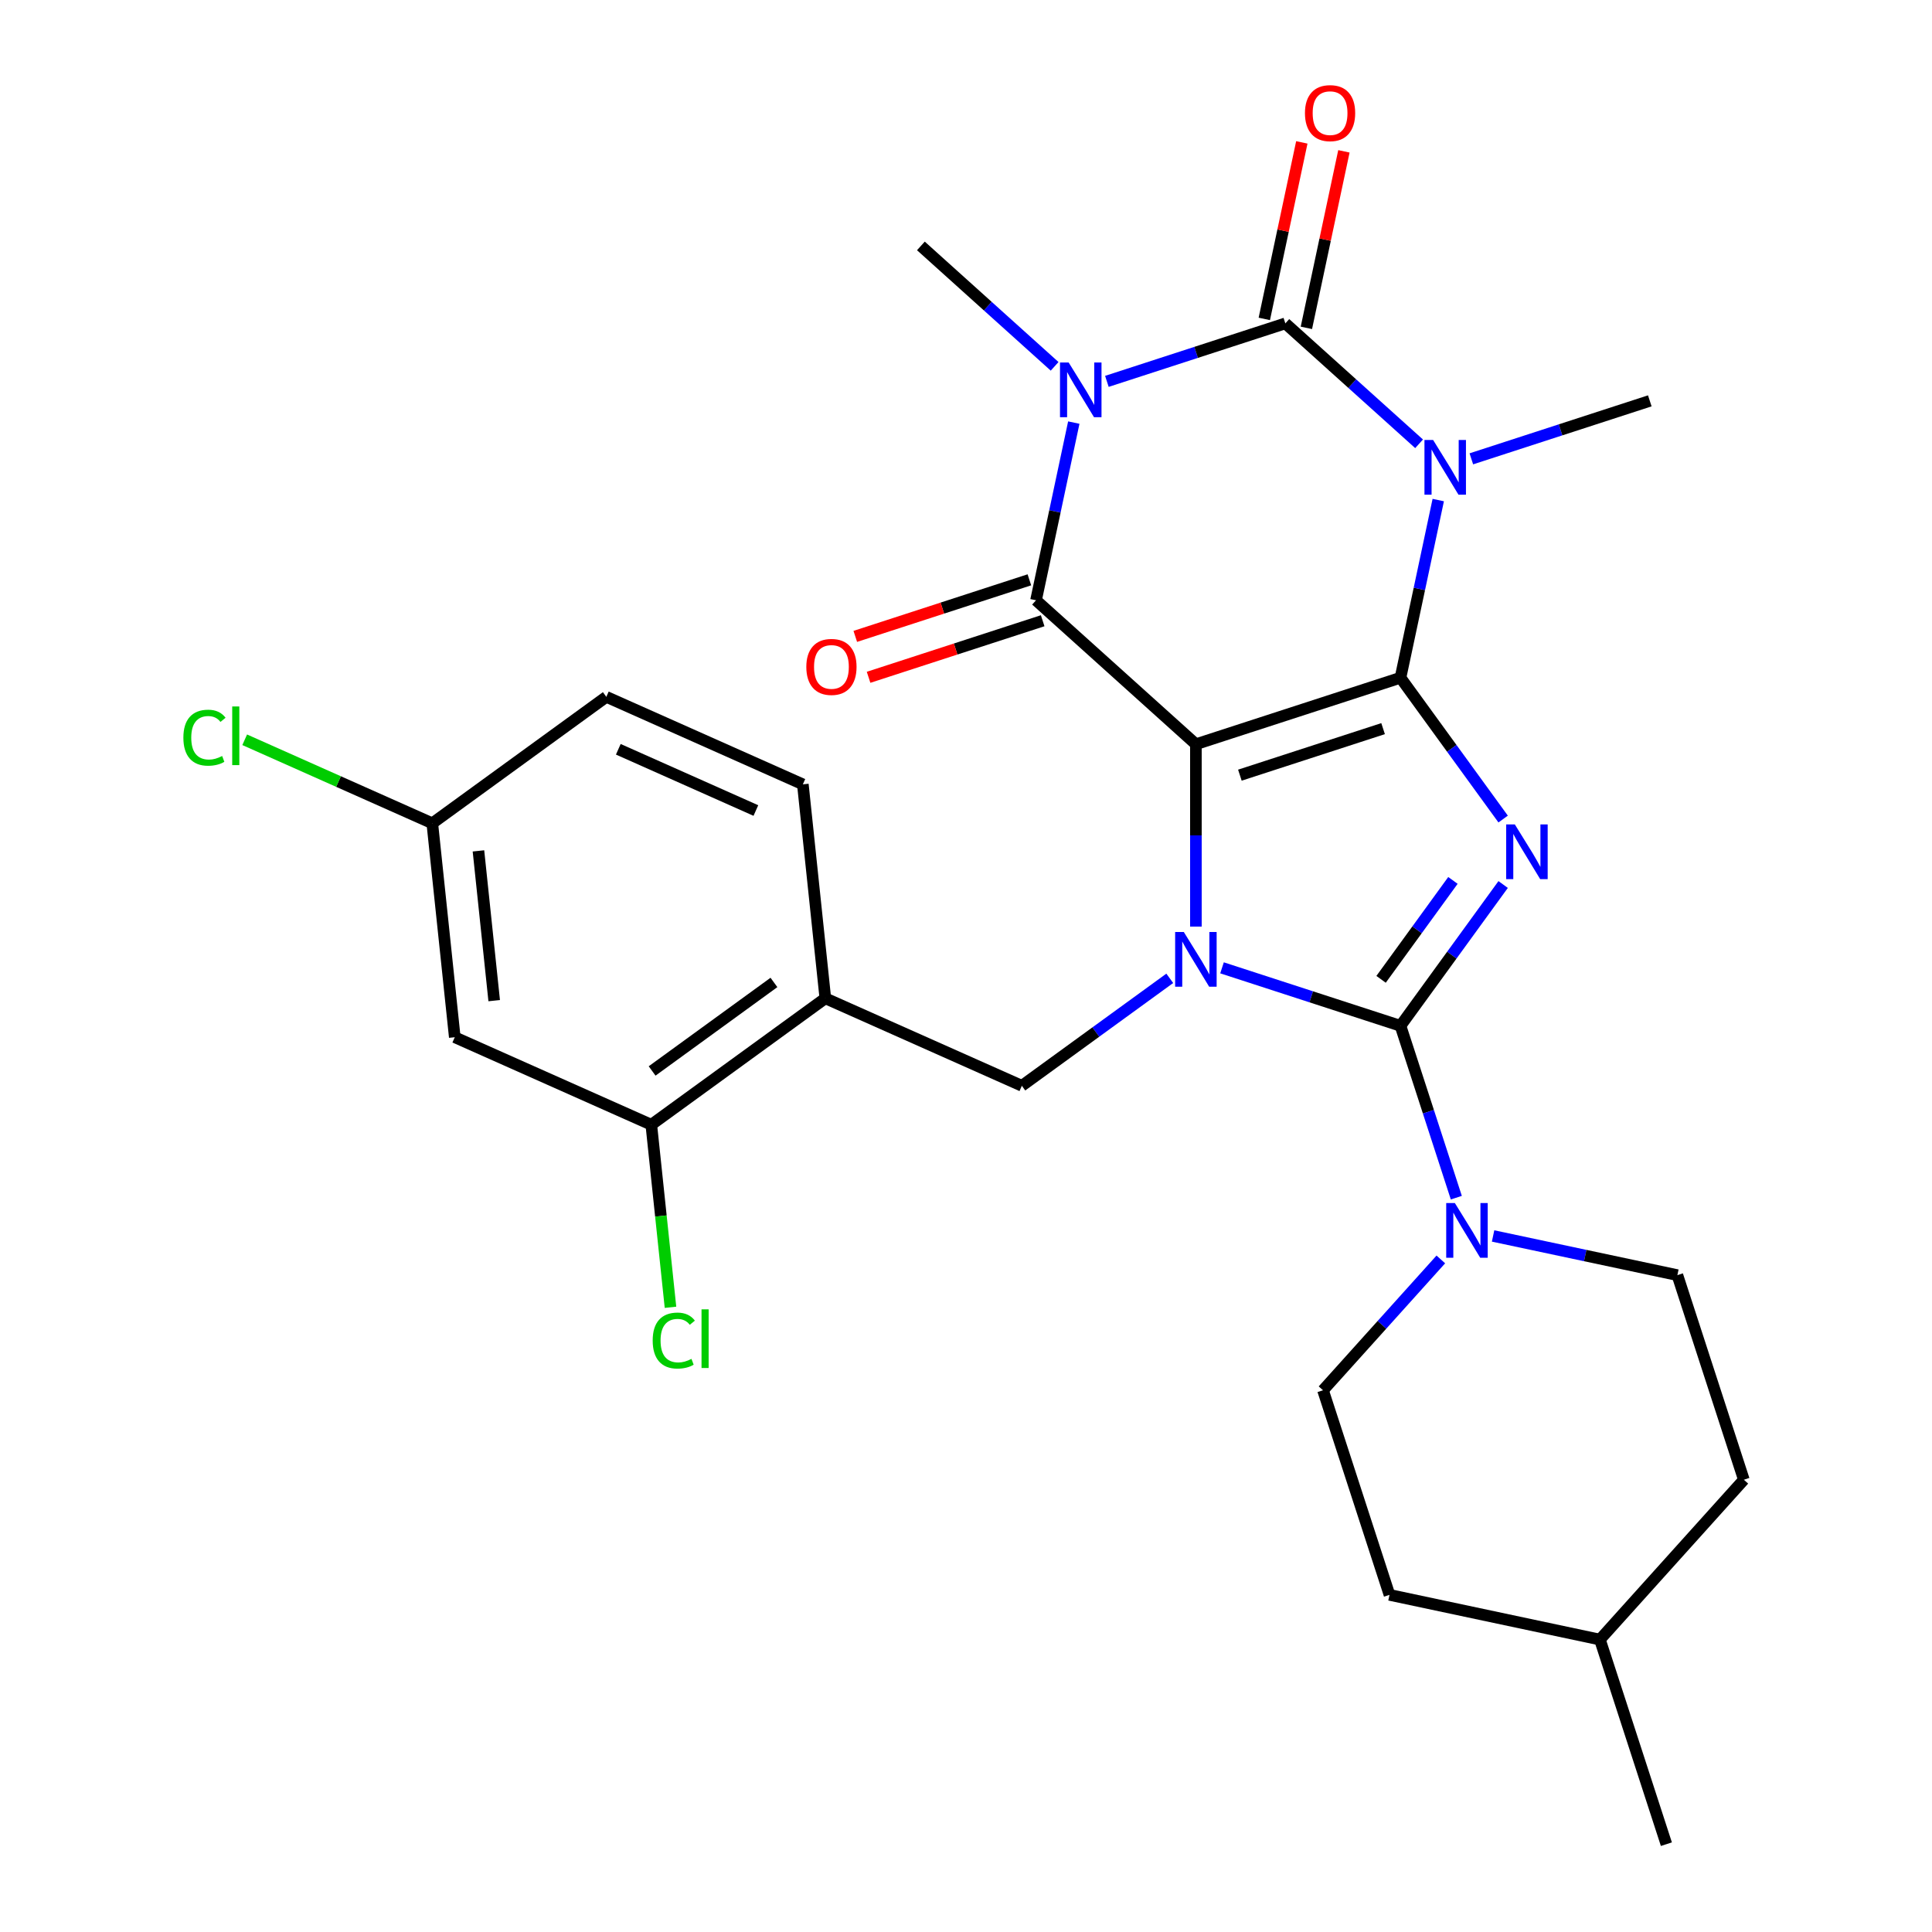 <?xml version='1.0' encoding='iso-8859-1'?>
<svg version='1.1' baseProfile='full'
              xmlns='http://www.w3.org/2000/svg'
                      xmlns:rdkit='http://www.rdkit.org/xml'
                      xmlns:xlink='http://www.w3.org/1999/xlink'
                  xml:space='preserve'
width='1000px' height='1000px' viewBox='0 0 1000 1000'>
<!-- END OF HEADER -->
<rect style='opacity:1.0;fill:#FFFFFF;stroke:none' width='1000' height='1000' x='0' y='0'> </rect>
<path class='bond-0' d='M 724.888,350.8 L 618.992,385.208' style='fill:none;fill-rule:evenodd;stroke:#000000;stroke-width:6px;stroke-linecap:butt;stroke-linejoin:miter;stroke-opacity:1' />
<path class='bond-0' d='M 715.885,377.14 L 641.758,401.226' style='fill:none;fill-rule:evenodd;stroke:#000000;stroke-width:6px;stroke-linecap:butt;stroke-linejoin:miter;stroke-opacity:1' />
<path class='bond-1' d='M 724.888,350.8 L 751.456,387.368' style='fill:none;fill-rule:evenodd;stroke:#000000;stroke-width:6px;stroke-linecap:butt;stroke-linejoin:miter;stroke-opacity:1' />
<path class='bond-1' d='M 751.456,387.368 L 778.025,423.937' style='fill:none;fill-rule:evenodd;stroke:#0000FF;stroke-width:6px;stroke-linecap:butt;stroke-linejoin:miter;stroke-opacity:1' />
<path class='bond-3' d='M 724.888,350.8 L 734.662,304.816' style='fill:none;fill-rule:evenodd;stroke:#000000;stroke-width:6px;stroke-linecap:butt;stroke-linejoin:miter;stroke-opacity:1' />
<path class='bond-3' d='M 734.662,304.816 L 744.436,258.831' style='fill:none;fill-rule:evenodd;stroke:#0000FF;stroke-width:6px;stroke-linecap:butt;stroke-linejoin:miter;stroke-opacity:1' />
<path class='bond-2' d='M 618.992,385.208 L 618.992,432.409' style='fill:none;fill-rule:evenodd;stroke:#000000;stroke-width:6px;stroke-linecap:butt;stroke-linejoin:miter;stroke-opacity:1' />
<path class='bond-2' d='M 618.992,432.409 L 618.992,479.61' style='fill:none;fill-rule:evenodd;stroke:#0000FF;stroke-width:6px;stroke-linecap:butt;stroke-linejoin:miter;stroke-opacity:1' />
<path class='bond-7' d='M 618.992,385.208 L 536.246,310.703' style='fill:none;fill-rule:evenodd;stroke:#000000;stroke-width:6px;stroke-linecap:butt;stroke-linejoin:miter;stroke-opacity:1' />
<path class='bond-4' d='M 778.025,457.824 L 751.456,494.393' style='fill:none;fill-rule:evenodd;stroke:#0000FF;stroke-width:6px;stroke-linecap:butt;stroke-linejoin:miter;stroke-opacity:1' />
<path class='bond-4' d='M 751.456,494.393 L 724.888,530.961' style='fill:none;fill-rule:evenodd;stroke:#000000;stroke-width:6px;stroke-linecap:butt;stroke-linejoin:miter;stroke-opacity:1' />
<path class='bond-4' d='M 752.038,455.705 L 733.44,481.303' style='fill:none;fill-rule:evenodd;stroke:#0000FF;stroke-width:6px;stroke-linecap:butt;stroke-linejoin:miter;stroke-opacity:1' />
<path class='bond-4' d='M 733.44,481.303 L 714.842,506.901' style='fill:none;fill-rule:evenodd;stroke:#000000;stroke-width:6px;stroke-linecap:butt;stroke-linejoin:miter;stroke-opacity:1' />
<path class='bond-9' d='M 605.468,506.379 L 567.19,534.19' style='fill:none;fill-rule:evenodd;stroke:#0000FF;stroke-width:6px;stroke-linecap:butt;stroke-linejoin:miter;stroke-opacity:1' />
<path class='bond-9' d='M 567.19,534.19 L 528.911,562.001' style='fill:none;fill-rule:evenodd;stroke:#000000;stroke-width:6px;stroke-linecap:butt;stroke-linejoin:miter;stroke-opacity:1' />
<path class='bond-28' d='M 632.515,500.948 L 678.702,515.954' style='fill:none;fill-rule:evenodd;stroke:#0000FF;stroke-width:6px;stroke-linecap:butt;stroke-linejoin:miter;stroke-opacity:1' />
<path class='bond-28' d='M 678.702,515.954 L 724.888,530.961' style='fill:none;fill-rule:evenodd;stroke:#000000;stroke-width:6px;stroke-linecap:butt;stroke-linejoin:miter;stroke-opacity:1' />
<path class='bond-6' d='M 734.514,229.711 L 699.903,198.547' style='fill:none;fill-rule:evenodd;stroke:#0000FF;stroke-width:6px;stroke-linecap:butt;stroke-linejoin:miter;stroke-opacity:1' />
<path class='bond-6' d='M 699.903,198.547 L 665.292,167.383' style='fill:none;fill-rule:evenodd;stroke:#000000;stroke-width:6px;stroke-linecap:butt;stroke-linejoin:miter;stroke-opacity:1' />
<path class='bond-18' d='M 761.562,237.493 L 807.748,222.487' style='fill:none;fill-rule:evenodd;stroke:#0000FF;stroke-width:6px;stroke-linecap:butt;stroke-linejoin:miter;stroke-opacity:1' />
<path class='bond-18' d='M 807.748,222.487 L 853.934,207.48' style='fill:none;fill-rule:evenodd;stroke:#000000;stroke-width:6px;stroke-linecap:butt;stroke-linejoin:miter;stroke-opacity:1' />
<path class='bond-8' d='M 724.888,530.961 L 739.339,575.437' style='fill:none;fill-rule:evenodd;stroke:#000000;stroke-width:6px;stroke-linecap:butt;stroke-linejoin:miter;stroke-opacity:1' />
<path class='bond-8' d='M 739.339,575.437 L 753.79,619.914' style='fill:none;fill-rule:evenodd;stroke:#0000FF;stroke-width:6px;stroke-linecap:butt;stroke-linejoin:miter;stroke-opacity:1' />
<path class='bond-5' d='M 572.92,197.396 L 619.106,182.389' style='fill:none;fill-rule:evenodd;stroke:#0000FF;stroke-width:6px;stroke-linecap:butt;stroke-linejoin:miter;stroke-opacity:1' />
<path class='bond-5' d='M 619.106,182.389 L 665.292,167.383' style='fill:none;fill-rule:evenodd;stroke:#000000;stroke-width:6px;stroke-linecap:butt;stroke-linejoin:miter;stroke-opacity:1' />
<path class='bond-19' d='M 545.872,189.614 L 511.261,158.45' style='fill:none;fill-rule:evenodd;stroke:#0000FF;stroke-width:6px;stroke-linecap:butt;stroke-linejoin:miter;stroke-opacity:1' />
<path class='bond-19' d='M 511.261,158.45 L 476.65,127.286' style='fill:none;fill-rule:evenodd;stroke:#000000;stroke-width:6px;stroke-linecap:butt;stroke-linejoin:miter;stroke-opacity:1' />
<path class='bond-29' d='M 555.794,218.734 L 546.02,264.718' style='fill:none;fill-rule:evenodd;stroke:#0000FF;stroke-width:6px;stroke-linecap:butt;stroke-linejoin:miter;stroke-opacity:1' />
<path class='bond-29' d='M 546.02,264.718 L 536.246,310.703' style='fill:none;fill-rule:evenodd;stroke:#000000;stroke-width:6px;stroke-linecap:butt;stroke-linejoin:miter;stroke-opacity:1' />
<path class='bond-12' d='M 676.183,169.698 L 685.894,124.013' style='fill:none;fill-rule:evenodd;stroke:#000000;stroke-width:6px;stroke-linecap:butt;stroke-linejoin:miter;stroke-opacity:1' />
<path class='bond-12' d='M 685.894,124.013 L 695.604,78.329' style='fill:none;fill-rule:evenodd;stroke:#FF0000;stroke-width:6px;stroke-linecap:butt;stroke-linejoin:miter;stroke-opacity:1' />
<path class='bond-12' d='M 654.401,165.068 L 664.111,119.383' style='fill:none;fill-rule:evenodd;stroke:#000000;stroke-width:6px;stroke-linecap:butt;stroke-linejoin:miter;stroke-opacity:1' />
<path class='bond-12' d='M 664.111,119.383 L 673.822,73.699' style='fill:none;fill-rule:evenodd;stroke:#FF0000;stroke-width:6px;stroke-linecap:butt;stroke-linejoin:miter;stroke-opacity:1' />
<path class='bond-13' d='M 532.805,300.113 L 487.749,314.753' style='fill:none;fill-rule:evenodd;stroke:#000000;stroke-width:6px;stroke-linecap:butt;stroke-linejoin:miter;stroke-opacity:1' />
<path class='bond-13' d='M 487.749,314.753 L 442.693,329.393' style='fill:none;fill-rule:evenodd;stroke:#FF0000;stroke-width:6px;stroke-linecap:butt;stroke-linejoin:miter;stroke-opacity:1' />
<path class='bond-13' d='M 539.687,321.293 L 494.63,335.932' style='fill:none;fill-rule:evenodd;stroke:#000000;stroke-width:6px;stroke-linecap:butt;stroke-linejoin:miter;stroke-opacity:1' />
<path class='bond-13' d='M 494.63,335.932 L 449.574,350.572' style='fill:none;fill-rule:evenodd;stroke:#FF0000;stroke-width:6px;stroke-linecap:butt;stroke-linejoin:miter;stroke-opacity:1' />
<path class='bond-15' d='M 745.772,651.877 L 715.281,685.74' style='fill:none;fill-rule:evenodd;stroke:#0000FF;stroke-width:6px;stroke-linecap:butt;stroke-linejoin:miter;stroke-opacity:1' />
<path class='bond-15' d='M 715.281,685.74 L 684.791,719.603' style='fill:none;fill-rule:evenodd;stroke:#000000;stroke-width:6px;stroke-linecap:butt;stroke-linejoin:miter;stroke-opacity:1' />
<path class='bond-16' d='M 772.819,639.732 L 820.514,649.87' style='fill:none;fill-rule:evenodd;stroke:#0000FF;stroke-width:6px;stroke-linecap:butt;stroke-linejoin:miter;stroke-opacity:1' />
<path class='bond-16' d='M 820.514,649.87 L 868.208,660.007' style='fill:none;fill-rule:evenodd;stroke:#000000;stroke-width:6px;stroke-linecap:butt;stroke-linejoin:miter;stroke-opacity:1' />
<path class='bond-10' d='M 528.911,562.001 L 427.192,516.712' style='fill:none;fill-rule:evenodd;stroke:#000000;stroke-width:6px;stroke-linecap:butt;stroke-linejoin:miter;stroke-opacity:1' />
<path class='bond-11' d='M 427.192,516.712 L 337.111,582.16' style='fill:none;fill-rule:evenodd;stroke:#000000;stroke-width:6px;stroke-linecap:butt;stroke-linejoin:miter;stroke-opacity:1' />
<path class='bond-11' d='M 400.59,508.513 L 337.534,554.327' style='fill:none;fill-rule:evenodd;stroke:#000000;stroke-width:6px;stroke-linecap:butt;stroke-linejoin:miter;stroke-opacity:1' />
<path class='bond-17' d='M 427.192,516.712 L 415.553,405.977' style='fill:none;fill-rule:evenodd;stroke:#000000;stroke-width:6px;stroke-linecap:butt;stroke-linejoin:miter;stroke-opacity:1' />
<path class='bond-14' d='M 337.111,582.16 L 235.392,536.871' style='fill:none;fill-rule:evenodd;stroke:#000000;stroke-width:6px;stroke-linecap:butt;stroke-linejoin:miter;stroke-opacity:1' />
<path class='bond-21' d='M 337.111,582.16 L 342.077,629.406' style='fill:none;fill-rule:evenodd;stroke:#000000;stroke-width:6px;stroke-linecap:butt;stroke-linejoin:miter;stroke-opacity:1' />
<path class='bond-21' d='M 342.077,629.406 L 347.043,676.652' style='fill:none;fill-rule:evenodd;stroke:#00CC00;stroke-width:6px;stroke-linecap:butt;stroke-linejoin:miter;stroke-opacity:1' />
<path class='bond-31' d='M 235.392,536.871 L 223.753,426.136' style='fill:none;fill-rule:evenodd;stroke:#000000;stroke-width:6px;stroke-linecap:butt;stroke-linejoin:miter;stroke-opacity:1' />
<path class='bond-31' d='M 255.793,517.933 L 247.646,440.418' style='fill:none;fill-rule:evenodd;stroke:#000000;stroke-width:6px;stroke-linecap:butt;stroke-linejoin:miter;stroke-opacity:1' />
<path class='bond-25' d='M 684.791,719.603 L 719.198,825.499' style='fill:none;fill-rule:evenodd;stroke:#000000;stroke-width:6px;stroke-linecap:butt;stroke-linejoin:miter;stroke-opacity:1' />
<path class='bond-24' d='M 868.208,660.007 L 902.616,765.903' style='fill:none;fill-rule:evenodd;stroke:#000000;stroke-width:6px;stroke-linecap:butt;stroke-linejoin:miter;stroke-opacity:1' />
<path class='bond-22' d='M 415.553,405.977 L 313.834,360.688' style='fill:none;fill-rule:evenodd;stroke:#000000;stroke-width:6px;stroke-linecap:butt;stroke-linejoin:miter;stroke-opacity:1' />
<path class='bond-22' d='M 391.237,419.527 L 320.034,387.825' style='fill:none;fill-rule:evenodd;stroke:#000000;stroke-width:6px;stroke-linecap:butt;stroke-linejoin:miter;stroke-opacity:1' />
<path class='bond-20' d='M 223.753,426.136 L 313.834,360.688' style='fill:none;fill-rule:evenodd;stroke:#000000;stroke-width:6px;stroke-linecap:butt;stroke-linejoin:miter;stroke-opacity:1' />
<path class='bond-23' d='M 223.753,426.136 L 175.205,404.521' style='fill:none;fill-rule:evenodd;stroke:#000000;stroke-width:6px;stroke-linecap:butt;stroke-linejoin:miter;stroke-opacity:1' />
<path class='bond-23' d='M 175.205,404.521 L 126.657,382.906' style='fill:none;fill-rule:evenodd;stroke:#00CC00;stroke-width:6px;stroke-linecap:butt;stroke-linejoin:miter;stroke-opacity:1' />
<path class='bond-26' d='M 902.616,765.903 L 828.111,848.649' style='fill:none;fill-rule:evenodd;stroke:#000000;stroke-width:6px;stroke-linecap:butt;stroke-linejoin:miter;stroke-opacity:1' />
<path class='bond-30' d='M 719.198,825.499 L 828.111,848.649' style='fill:none;fill-rule:evenodd;stroke:#000000;stroke-width:6px;stroke-linecap:butt;stroke-linejoin:miter;stroke-opacity:1' />
<path class='bond-27' d='M 828.111,848.649 L 862.519,954.545' style='fill:none;fill-rule:evenodd;stroke:#000000;stroke-width:6px;stroke-linecap:butt;stroke-linejoin:miter;stroke-opacity:1' />
<path  class='atom-2' d='M 784.075 426.721
L 793.355 441.721
Q 794.275 443.201, 795.755 445.881
Q 797.235 448.561, 797.315 448.721
L 797.315 426.721
L 801.075 426.721
L 801.075 455.041
L 797.195 455.041
L 787.235 438.641
Q 786.075 436.721, 784.835 434.521
Q 783.635 432.321, 783.275 431.641
L 783.275 455.041
L 779.595 455.041
L 779.595 426.721
L 784.075 426.721
' fill='#0000FF'/>
<path  class='atom-3' d='M 612.732 482.393
L 622.012 497.393
Q 622.932 498.873, 624.412 501.553
Q 625.892 504.233, 625.972 504.393
L 625.972 482.393
L 629.732 482.393
L 629.732 510.713
L 625.852 510.713
L 615.892 494.313
Q 614.732 492.393, 613.492 490.193
Q 612.292 487.993, 611.932 487.313
L 611.932 510.713
L 608.252 510.713
L 608.252 482.393
L 612.732 482.393
' fill='#0000FF'/>
<path  class='atom-4' d='M 741.778 227.727
L 751.058 242.727
Q 751.978 244.207, 753.458 246.887
Q 754.938 249.567, 755.018 249.727
L 755.018 227.727
L 758.778 227.727
L 758.778 256.047
L 754.898 256.047
L 744.938 239.647
Q 743.778 237.727, 742.538 235.527
Q 741.338 233.327, 740.978 232.647
L 740.978 256.047
L 737.298 256.047
L 737.298 227.727
L 741.778 227.727
' fill='#0000FF'/>
<path  class='atom-6' d='M 553.136 187.63
L 562.416 202.63
Q 563.336 204.11, 564.816 206.79
Q 566.296 209.47, 566.376 209.63
L 566.376 187.63
L 570.136 187.63
L 570.136 215.95
L 566.256 215.95
L 556.296 199.55
Q 555.136 197.63, 553.896 195.43
Q 552.696 193.23, 552.336 192.55
L 552.336 215.95
L 548.656 215.95
L 548.656 187.63
L 553.136 187.63
' fill='#0000FF'/>
<path  class='atom-9' d='M 753.036 622.697
L 762.316 637.697
Q 763.236 639.177, 764.716 641.857
Q 766.196 644.537, 766.276 644.697
L 766.276 622.697
L 770.036 622.697
L 770.036 651.017
L 766.156 651.017
L 756.196 634.617
Q 755.036 632.697, 753.796 630.497
Q 752.596 628.297, 752.236 627.617
L 752.236 651.017
L 748.556 651.017
L 748.556 622.697
L 753.036 622.697
' fill='#0000FF'/>
<path  class='atom-13' d='M 675.442 58.55
Q 675.442 51.75, 678.802 47.95
Q 682.162 44.15, 688.442 44.15
Q 694.722 44.15, 698.082 47.95
Q 701.442 51.75, 701.442 58.55
Q 701.442 65.43, 698.042 69.35
Q 694.642 73.23, 688.442 73.23
Q 682.202 73.23, 678.802 69.35
Q 675.442 65.47, 675.442 58.55
M 688.442 70.03
Q 692.762 70.03, 695.082 67.15
Q 697.442 64.23, 697.442 58.55
Q 697.442 52.99, 695.082 50.19
Q 692.762 47.35, 688.442 47.35
Q 684.122 47.35, 681.762 50.15
Q 679.442 52.95, 679.442 58.55
Q 679.442 64.27, 681.762 67.15
Q 684.122 70.03, 688.442 70.03
' fill='#FF0000'/>
<path  class='atom-14' d='M 417.35 345.191
Q 417.35 338.391, 420.71 334.591
Q 424.07 330.791, 430.35 330.791
Q 436.63 330.791, 439.99 334.591
Q 443.35 338.391, 443.35 345.191
Q 443.35 352.071, 439.95 355.991
Q 436.55 359.871, 430.35 359.871
Q 424.11 359.871, 420.71 355.991
Q 417.35 352.111, 417.35 345.191
M 430.35 356.671
Q 434.67 356.671, 436.99 353.791
Q 439.35 350.871, 439.35 345.191
Q 439.35 339.631, 436.99 336.831
Q 434.67 333.991, 430.35 333.991
Q 426.03 333.991, 423.67 336.791
Q 421.35 339.591, 421.35 345.191
Q 421.35 350.911, 423.67 353.791
Q 426.03 356.671, 430.35 356.671
' fill='#FF0000'/>
<path  class='atom-22' d='M 337.83 693.876
Q 337.83 686.836, 341.11 683.156
Q 344.43 679.436, 350.71 679.436
Q 356.55 679.436, 359.67 683.556
L 357.03 685.716
Q 354.75 682.716, 350.71 682.716
Q 346.43 682.716, 344.15 685.596
Q 341.91 688.436, 341.91 693.876
Q 341.91 699.476, 344.23 702.356
Q 346.59 705.236, 351.15 705.236
Q 354.27 705.236, 357.91 703.356
L 359.03 706.356
Q 357.55 707.316, 355.31 707.876
Q 353.07 708.436, 350.59 708.436
Q 344.43 708.436, 341.11 704.676
Q 337.83 700.916, 337.83 693.876
' fill='#00CC00'/>
<path  class='atom-22' d='M 363.11 677.716
L 366.79 677.716
L 366.79 708.076
L 363.11 708.076
L 363.11 677.716
' fill='#00CC00'/>
<path  class='atom-24' d='M 94.914 381.827
Q 94.914 374.787, 98.194 371.107
Q 101.514 367.387, 107.794 367.387
Q 113.634 367.387, 116.754 371.507
L 114.114 373.667
Q 111.834 370.667, 107.794 370.667
Q 103.514 370.667, 101.234 373.547
Q 98.994 376.387, 98.994 381.827
Q 98.994 387.427, 101.314 390.307
Q 103.674 393.187, 108.234 393.187
Q 111.354 393.187, 114.994 391.307
L 116.114 394.307
Q 114.634 395.267, 112.394 395.827
Q 110.154 396.387, 107.674 396.387
Q 101.514 396.387, 98.194 392.627
Q 94.914 388.867, 94.914 381.827
' fill='#00CC00'/>
<path  class='atom-24' d='M 120.194 365.667
L 123.874 365.667
L 123.874 396.027
L 120.194 396.027
L 120.194 365.667
' fill='#00CC00'/>
</svg>
